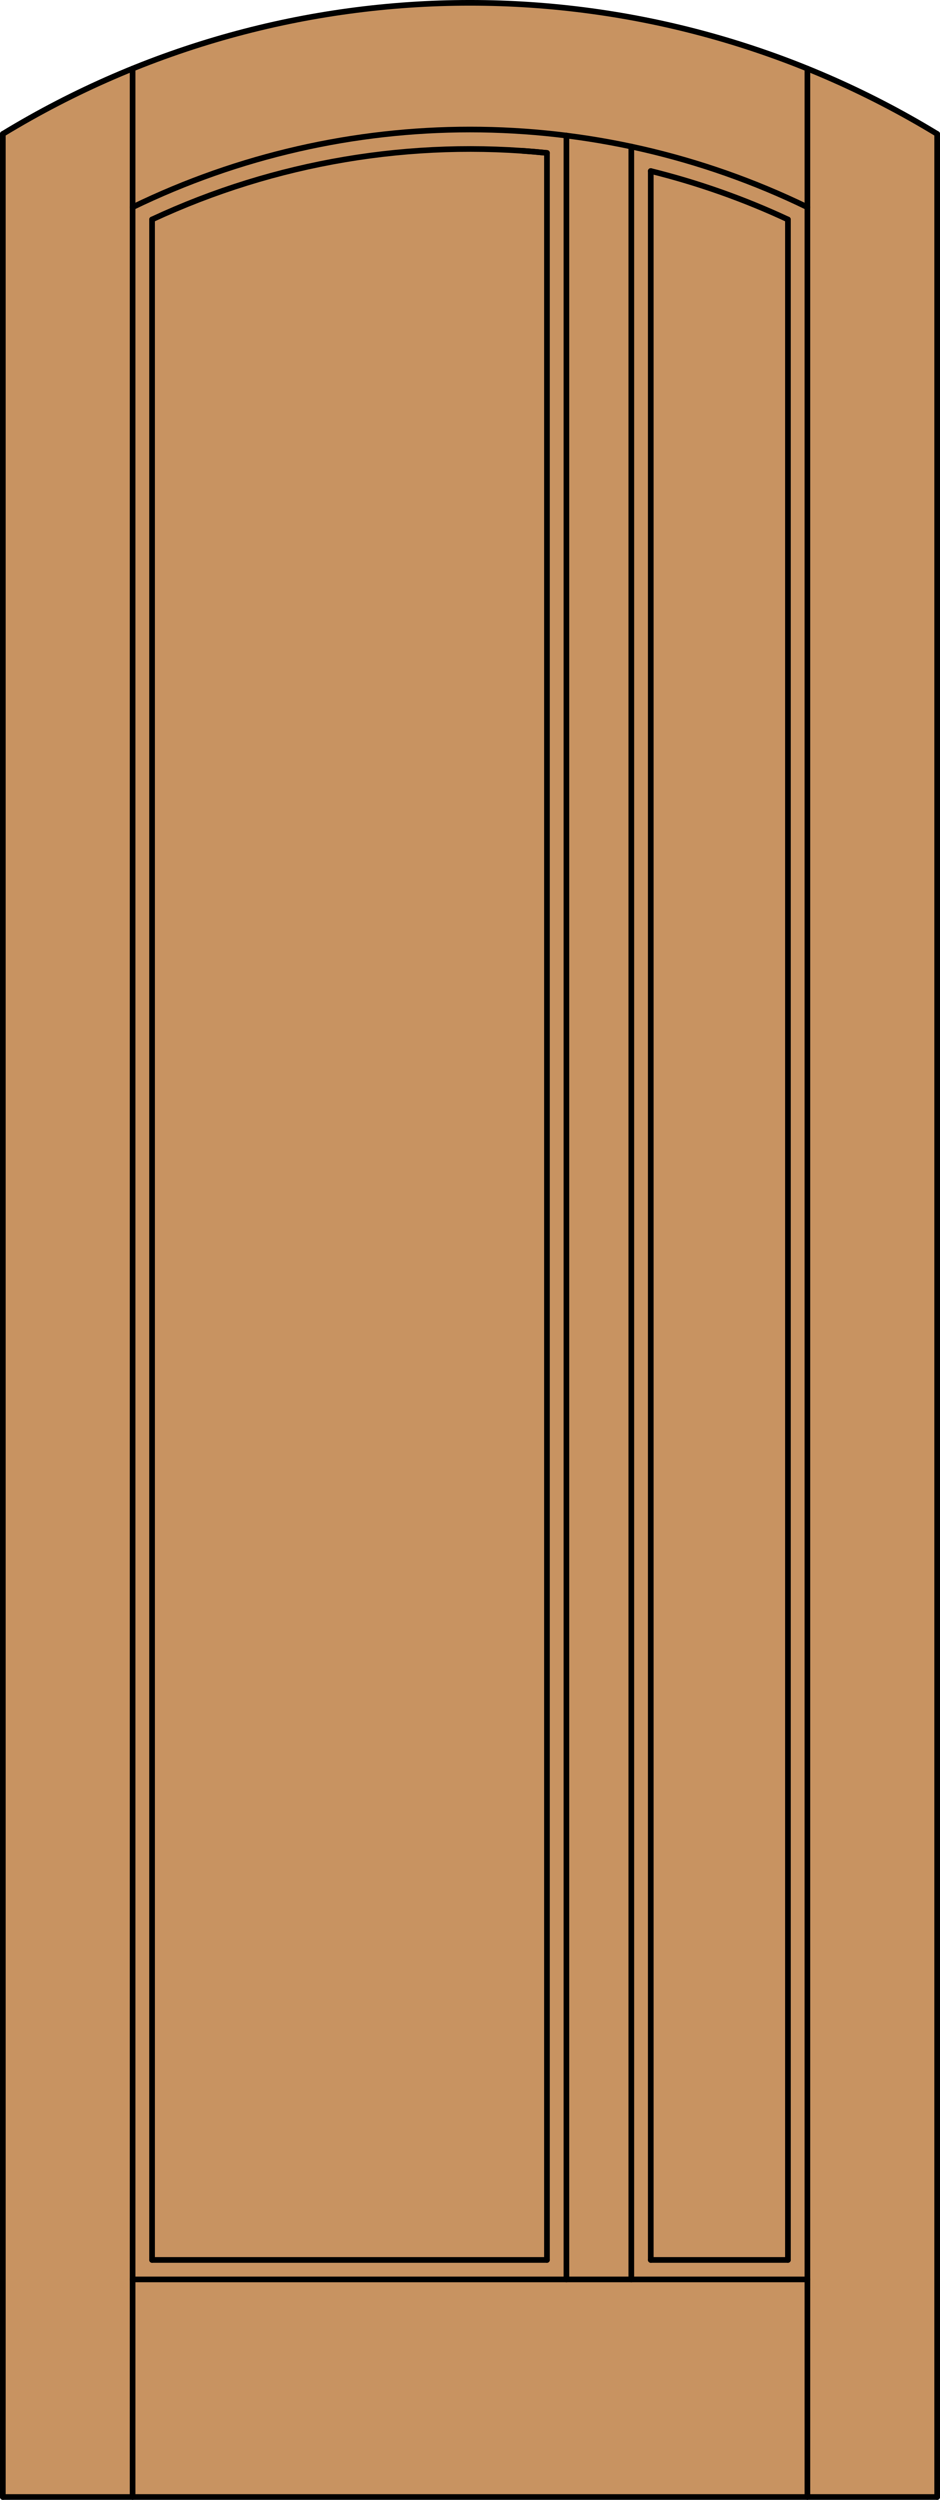 <?xml version="1.0" encoding="iso-8859-1"?>
<!-- Generator: Adobe Illustrator 20.0.0, SVG Export Plug-In . SVG Version: 6.00 Build 0)  -->
<svg version="1.1" id="Layer_1" xmlns="http://www.w3.org/2000/svg" xmlns:xlink="http://www.w3.org/1999/xlink" x="0px" y="0px"
	 viewBox="0 0 83.012 220.532" style="enable-background:new 0 0 83.012 220.532;" xml:space="preserve">
<style type="text/css">
	.st0{fill:#C89361;}
	.st1{fill:none;stroke:#000000;stroke-width:0.5;stroke-linecap:round;stroke-linejoin:round;}
</style>
<title>FA-0200-D005</title>
<path class="st0" d="M82.762,220.282H0.25V11.816c25.342-15.422,57.17-15.422,82.512,0V220.282z"/>
<line class="st1" x1="0.25" y1="11.816" x2="0.25" y2="220.282"/>
<line class="st1" x1="0.25" y1="220.282" x2="82.762" y2="220.282"/>
<line class="st1" x1="82.762" y1="220.282" x2="82.762" y2="11.816"/>
<line class="st1" x1="11.71" y1="220.282" x2="11.71" y2="6.055"/>
<line class="st1" x1="71.302" y1="220.282" x2="71.302" y2="6.055"/>
<line class="st1" x1="71.302" y1="201.087" x2="11.71" y2="201.087"/>
<line class="st1" x1="69.583" y1="19.363" x2="69.583" y2="199.368"/>
<line class="st1" x1="69.583" y1="199.368" x2="57.47" y2="199.368"/>
<line class="st1" x1="48.302" y1="199.368" x2="13.429" y2="199.368"/>
<line class="st1" x1="13.429" y1="199.368" x2="13.429" y2="19.363"/>
<path class="st1" d="M82.762,11.816c-25.342-15.422-57.17-15.422-82.512,0"/>
<path class="st1" d="M71.302,18.28c-18.813-9.139-40.779-9.139-59.592,0"/>
<path class="st1" d="M69.583,19.363c-3.89-1.813-7.947-3.244-12.113-4.275"/>
<path class="st1" d="M48.302,13.492c-0.735-0.076-1.473-0.139-2.212-0.189"/>
<path class="st1" d="M48.302,13.492c-11.941-1.228-23.992,0.8-34.873,5.87"/>
<line class="st1" x1="48.302" y1="199.368" x2="48.302" y2="13.492"/>
<line class="st1" x1="50.021" y1="201.087" x2="50.021" y2="11.957"/>
<line class="st1" x1="57.47" y1="199.368" x2="57.47" y2="15.088"/>
<line class="st1" x1="55.751" y1="201.087" x2="55.751" y2="12.928"/>
</svg>

